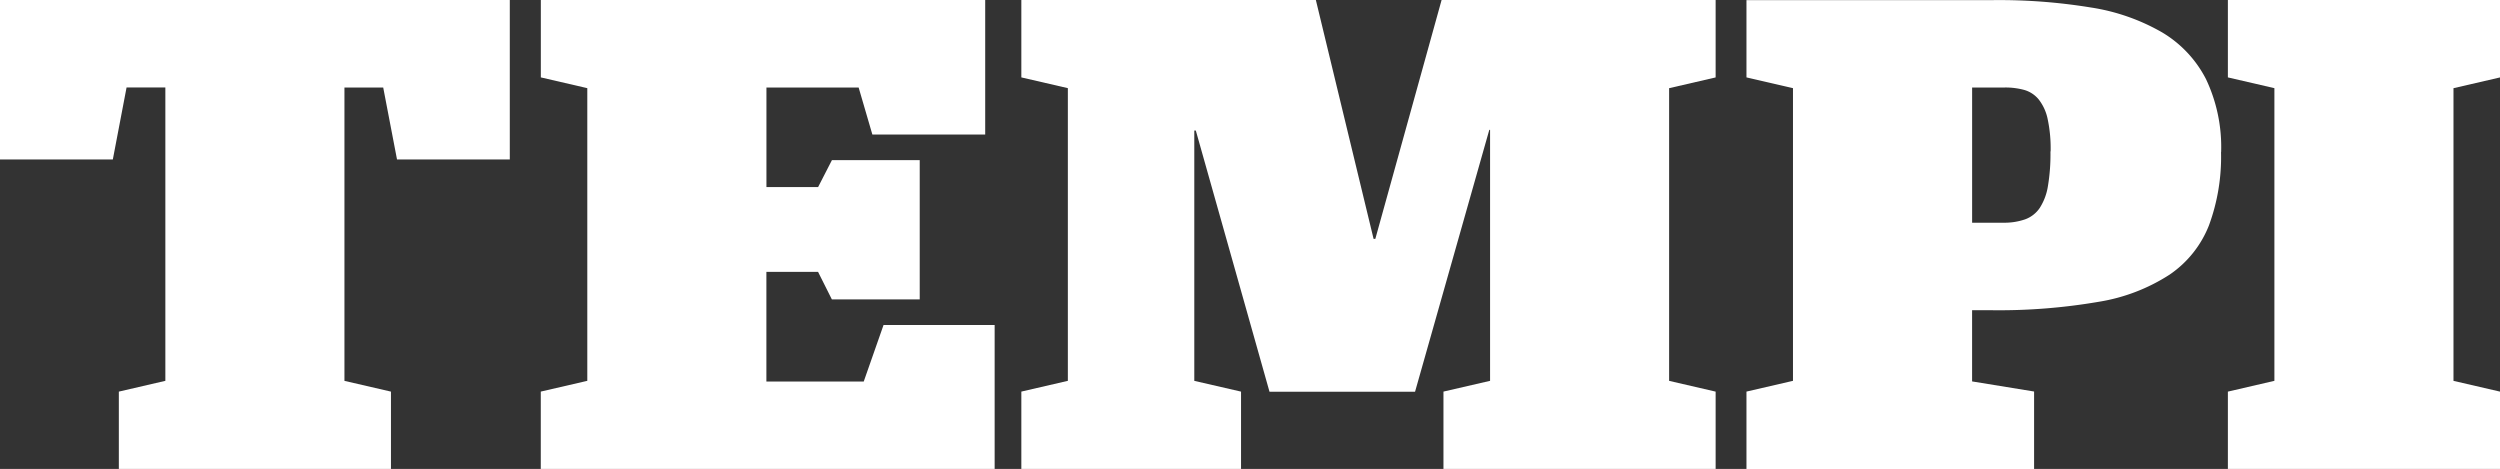 <?xml version="1.0" encoding="UTF-8"?>
<svg xmlns="http://www.w3.org/2000/svg" width="99" height="18.571" viewBox="0 0 99 18.571">
  <rect x="0" y="0" width="99" height="18.571" fill="#333333" stroke="none"/>
  <g id="logo-tempi-white" transform="translate(0.13 0.004)">
    <path id="Tracciato_1" data-name="Tracciato 1" d="M396.94,15.507V18.57h10.776V15.507l-1.842-.426V3.491l1.842-.426V0H396.94V3.064l1.842.426V15.08Z" transform="translate(-308.846 -0.003)" fill="#fff"></path>
    <path id="Tracciato_2" data-name="Tracciato 2" d="M190.6,15.507l-1.851-.426V5.168h.06l2.918,10.343h5.764l2.94-10.369h.031V15.08l-1.846.426V18.57h10.778V15.507l-1.842-.426V3.491l1.842-.426V0H198.542l-2.624,9.458h-.069L193.563,0H181.9V3.064l1.842.426V15.08l-1.842.426V18.57h8.7Z" transform="translate(-141.585 -0.003)" fill="#fff"></path>
    <path id="Tracciato_3" data-name="Tracciato 3" d="M111.264,11.856V6.341h-3.477l-.547,1.066h-2.046V3.464h3.651l.544,1.863h4.468V0H96.26V3.064L98.1,3.49V15.08l-1.842.426V18.57h17.973v-5.7h-4.4l-.784,2.237h-3.855V10.765h2.046l.547,1.091Z" transform="translate(-74.973 -0.003)" fill="#fff"></path>
    <path id="Tracciato_4" data-name="Tracciato 4" d="M4.576,15.507V18.57H15.352V15.507l-1.842-.426V3.464h1.535l.547,2.851h4.466V0H-.13V6.314H4.338l.544-2.851H6.418V15.08Z" transform="translate(0 -0.003)" fill="#fff"></path>
    <path id="Tracciato_5" data-name="Tracciato 5" d="M323.178,5.992a7.552,7.552,0,0,1-.1,1.371,2.237,2.237,0,0,1-.324.867,1.19,1.19,0,0,1-.58.452,2.5,2.5,0,0,1-.869.133h-1.229V3.461h1.3a2.847,2.847,0,0,1,.751.093,1.153,1.153,0,0,1,.58.373,1.868,1.868,0,0,1,.358.773,5.615,5.615,0,0,1,.12,1.291m6.752.027a6.275,6.275,0,0,0-.6-2.89,4.584,4.584,0,0,0-1.74-1.851A8.1,8.1,0,0,0,324.762.29,22.534,22.534,0,0,0,320.927,0H311.14V3.061l1.842.426v11.59l-1.842.426v3.065h11.39V15.5l-2.455-.4V12.28h.715a23.343,23.343,0,0,0,4.3-.333,7.3,7.3,0,0,0,2.813-1.08,4.233,4.233,0,0,0,1.551-1.944,7.82,7.82,0,0,0,.479-2.9" transform="translate(-242.11 0)" fill="#fff"></path>
  </g>
</svg>
